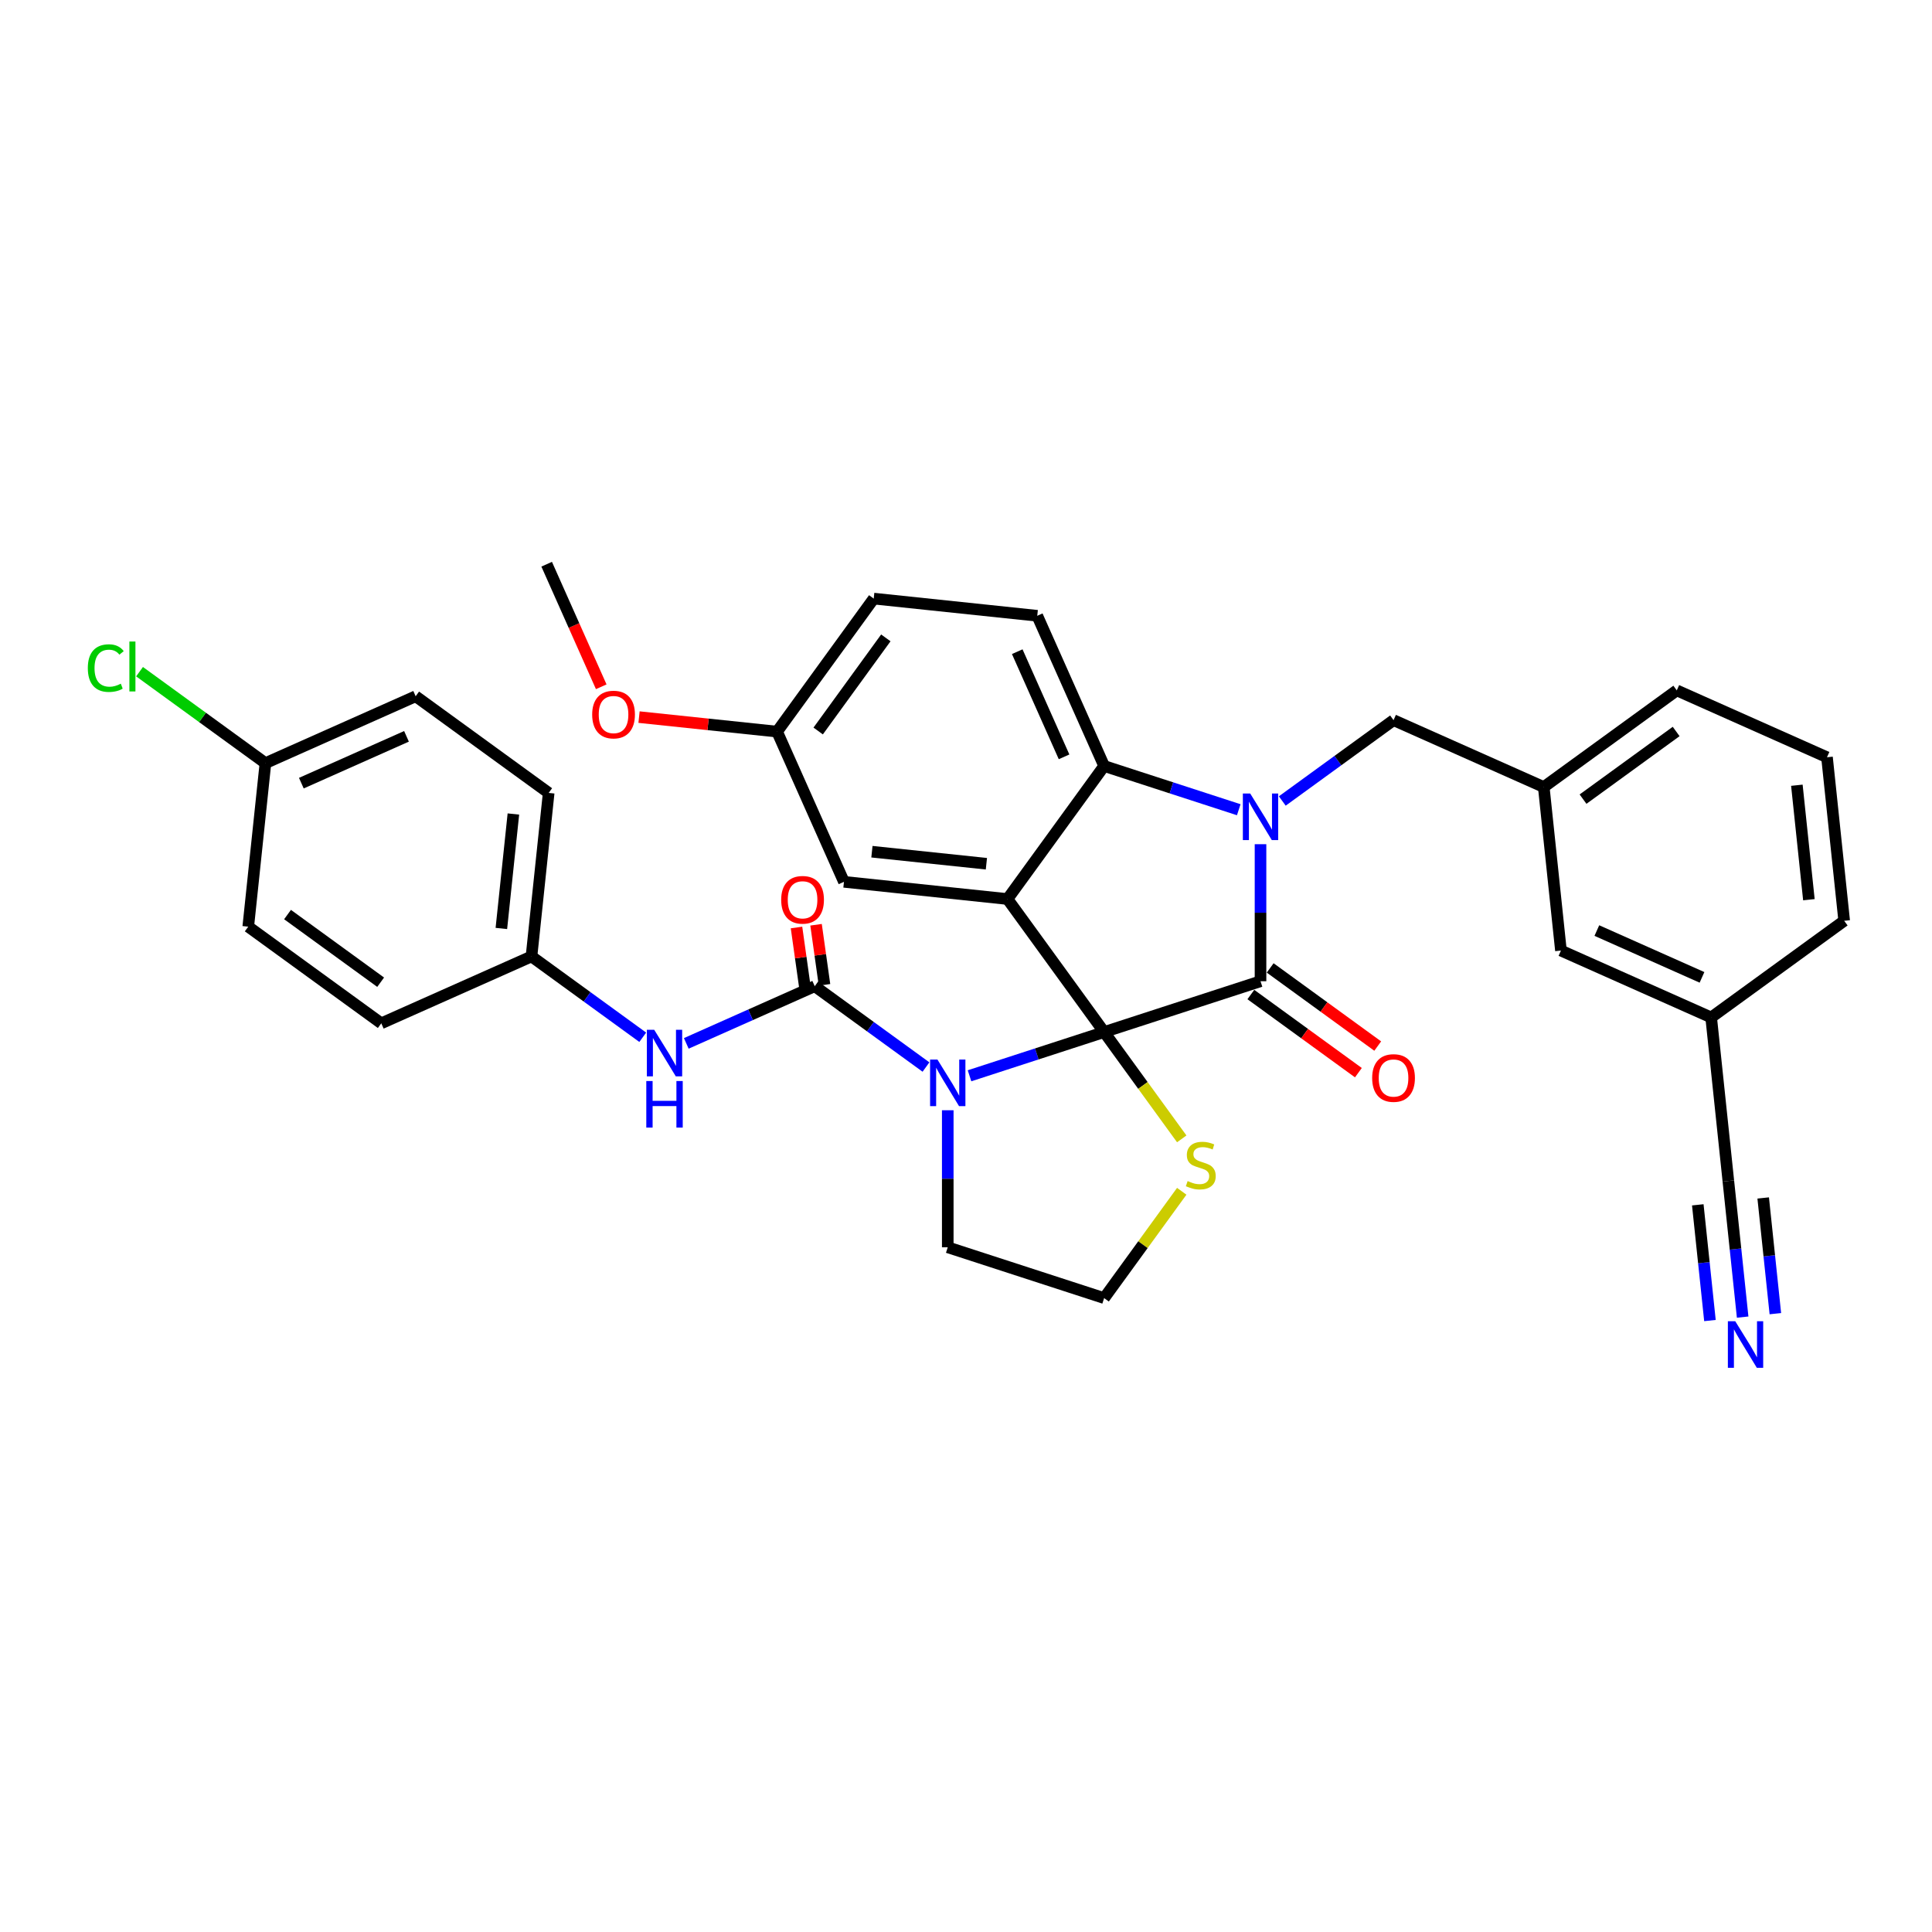 <?xml version='1.0' encoding='iso-8859-1'?>
<svg version='1.1' baseProfile='full'
              xmlns='http://www.w3.org/2000/svg'
                      xmlns:rdkit='http://www.rdkit.org/xml'
                      xmlns:xlink='http://www.w3.org/1999/xlink'
                  xml:space='preserve'
width='1000px' height='1000px' viewBox='0 0 1000 1000'>
<!-- END OF HEADER -->
<rect style='opacity:1.0;fill:#FFFFFF;stroke:none' width='1000' height='1000' x='0' y='0'> </rect>
<path class='bond-0' d='M 275.098,495.051 L 197.348,529.667' style='fill:none;fill-rule:evenodd;stroke:#000000;stroke-width:6px;stroke-linecap:butt;stroke-linejoin:miter;stroke-opacity:1' />
<path class='bond-1' d='M 275.098,495.051 L 283.994,410.409' style='fill:none;fill-rule:evenodd;stroke:#000000;stroke-width:6px;stroke-linecap:butt;stroke-linejoin:miter;stroke-opacity:1' />
<path class='bond-1' d='M 259.504,480.575 L 265.731,421.326' style='fill:none;fill-rule:evenodd;stroke:#000000;stroke-width:6px;stroke-linecap:butt;stroke-linejoin:miter;stroke-opacity:1' />
<path class='bond-2' d='M 275.098,495.051 L 303.89,515.97' style='fill:none;fill-rule:evenodd;stroke:#000000;stroke-width:6px;stroke-linecap:butt;stroke-linejoin:miter;stroke-opacity:1' />
<path class='bond-2' d='M 303.89,515.97 L 332.683,536.889' style='fill:none;fill-rule:evenodd;stroke:#0000FF;stroke-width:6px;stroke-linecap:butt;stroke-linejoin:miter;stroke-opacity:1' />
<path class='bond-3' d='M 501.824,556.823 L 536.661,545.504' style='fill:none;fill-rule:evenodd;stroke:#0000FF;stroke-width:6px;stroke-linecap:butt;stroke-linejoin:miter;stroke-opacity:1' />
<path class='bond-3' d='M 536.661,545.504 L 571.498,534.185' style='fill:none;fill-rule:evenodd;stroke:#000000;stroke-width:6px;stroke-linecap:butt;stroke-linejoin:miter;stroke-opacity:1' />
<path class='bond-4' d='M 479.287,552.298 L 450.495,531.379' style='fill:none;fill-rule:evenodd;stroke:#0000FF;stroke-width:6px;stroke-linecap:butt;stroke-linejoin:miter;stroke-opacity:1' />
<path class='bond-4' d='M 450.495,531.379 L 421.702,510.459' style='fill:none;fill-rule:evenodd;stroke:#000000;stroke-width:6px;stroke-linecap:butt;stroke-linejoin:miter;stroke-opacity:1' />
<path class='bond-5' d='M 490.556,574.664 L 490.556,610.128' style='fill:none;fill-rule:evenodd;stroke:#0000FF;stroke-width:6px;stroke-linecap:butt;stroke-linejoin:miter;stroke-opacity:1' />
<path class='bond-5' d='M 490.556,610.128 L 490.556,645.593' style='fill:none;fill-rule:evenodd;stroke:#000000;stroke-width:6px;stroke-linecap:butt;stroke-linejoin:miter;stroke-opacity:1' />
<path class='bond-6' d='M 421.702,510.459 L 388.461,525.259' style='fill:none;fill-rule:evenodd;stroke:#000000;stroke-width:6px;stroke-linecap:butt;stroke-linejoin:miter;stroke-opacity:1' />
<path class='bond-6' d='M 388.461,525.259 L 355.22,540.059' style='fill:none;fill-rule:evenodd;stroke:#0000FF;stroke-width:6px;stroke-linecap:butt;stroke-linejoin:miter;stroke-opacity:1' />
<path class='bond-7' d='M 426.759,509.748 L 424.573,494.2' style='fill:none;fill-rule:evenodd;stroke:#000000;stroke-width:6px;stroke-linecap:butt;stroke-linejoin:miter;stroke-opacity:1' />
<path class='bond-7' d='M 424.573,494.2 L 422.386,478.652' style='fill:none;fill-rule:evenodd;stroke:#FF0000;stroke-width:6px;stroke-linecap:butt;stroke-linejoin:miter;stroke-opacity:1' />
<path class='bond-7' d='M 416.645,511.17 L 414.459,495.622' style='fill:none;fill-rule:evenodd;stroke:#000000;stroke-width:6px;stroke-linecap:butt;stroke-linejoin:miter;stroke-opacity:1' />
<path class='bond-7' d='M 414.459,495.622 L 412.273,480.074' style='fill:none;fill-rule:evenodd;stroke:#FF0000;stroke-width:6px;stroke-linecap:butt;stroke-linejoin:miter;stroke-opacity:1' />
<path class='bond-8' d='M 137.39,395 L 215.14,360.383' style='fill:none;fill-rule:evenodd;stroke:#000000;stroke-width:6px;stroke-linecap:butt;stroke-linejoin:miter;stroke-opacity:1' />
<path class='bond-8' d='M 155.976,405.358 L 210.401,381.126' style='fill:none;fill-rule:evenodd;stroke:#000000;stroke-width:6px;stroke-linecap:butt;stroke-linejoin:miter;stroke-opacity:1' />
<path class='bond-9' d='M 137.39,395 L 104.81,371.329' style='fill:none;fill-rule:evenodd;stroke:#000000;stroke-width:6px;stroke-linecap:butt;stroke-linejoin:miter;stroke-opacity:1' />
<path class='bond-9' d='M 104.81,371.329 L 72.23,347.658' style='fill:none;fill-rule:evenodd;stroke:#00CC00;stroke-width:6px;stroke-linecap:butt;stroke-linejoin:miter;stroke-opacity:1' />
<path class='bond-10' d='M 137.39,395 L 128.494,479.642' style='fill:none;fill-rule:evenodd;stroke:#000000;stroke-width:6px;stroke-linecap:butt;stroke-linejoin:miter;stroke-opacity:1' />
<path class='bond-11' d='M 402.215,378.685 L 366.489,374.93' style='fill:none;fill-rule:evenodd;stroke:#000000;stroke-width:6px;stroke-linecap:butt;stroke-linejoin:miter;stroke-opacity:1' />
<path class='bond-11' d='M 366.489,374.93 L 330.764,371.175' style='fill:none;fill-rule:evenodd;stroke:#FF0000;stroke-width:6px;stroke-linecap:butt;stroke-linejoin:miter;stroke-opacity:1' />
<path class='bond-12' d='M 402.215,378.685 L 452.24,309.831' style='fill:none;fill-rule:evenodd;stroke:#000000;stroke-width:6px;stroke-linecap:butt;stroke-linejoin:miter;stroke-opacity:1' />
<path class='bond-12' d='M 423.489,378.362 L 458.507,330.164' style='fill:none;fill-rule:evenodd;stroke:#000000;stroke-width:6px;stroke-linecap:butt;stroke-linejoin:miter;stroke-opacity:1' />
<path class='bond-13' d='M 402.215,378.685 L 436.831,456.435' style='fill:none;fill-rule:evenodd;stroke:#000000;stroke-width:6px;stroke-linecap:butt;stroke-linejoin:miter;stroke-opacity:1' />
<path class='bond-14' d='M 452.24,309.831 L 536.882,318.727' style='fill:none;fill-rule:evenodd;stroke:#000000;stroke-width:6px;stroke-linecap:butt;stroke-linejoin:miter;stroke-opacity:1' />
<path class='bond-15' d='M 536.882,318.727 L 571.498,396.477' style='fill:none;fill-rule:evenodd;stroke:#000000;stroke-width:6px;stroke-linecap:butt;stroke-linejoin:miter;stroke-opacity:1' />
<path class='bond-15' d='M 526.524,337.313 L 550.756,391.738' style='fill:none;fill-rule:evenodd;stroke:#000000;stroke-width:6px;stroke-linecap:butt;stroke-linejoin:miter;stroke-opacity:1' />
<path class='bond-16' d='M 436.831,456.435 L 521.473,465.331' style='fill:none;fill-rule:evenodd;stroke:#000000;stroke-width:6px;stroke-linecap:butt;stroke-linejoin:miter;stroke-opacity:1' />
<path class='bond-16' d='M 451.307,440.841 L 510.556,447.068' style='fill:none;fill-rule:evenodd;stroke:#000000;stroke-width:6px;stroke-linecap:butt;stroke-linejoin:miter;stroke-opacity:1' />
<path class='bond-17' d='M 521.473,465.331 L 571.498,396.477' style='fill:none;fill-rule:evenodd;stroke:#000000;stroke-width:6px;stroke-linecap:butt;stroke-linejoin:miter;stroke-opacity:1' />
<path class='bond-18' d='M 521.473,465.331 L 571.498,534.185' style='fill:none;fill-rule:evenodd;stroke:#000000;stroke-width:6px;stroke-linecap:butt;stroke-linejoin:miter;stroke-opacity:1' />
<path class='bond-19' d='M 571.498,396.477 L 606.336,407.796' style='fill:none;fill-rule:evenodd;stroke:#000000;stroke-width:6px;stroke-linecap:butt;stroke-linejoin:miter;stroke-opacity:1' />
<path class='bond-19' d='M 606.336,407.796 L 641.173,419.116' style='fill:none;fill-rule:evenodd;stroke:#0000FF;stroke-width:6px;stroke-linecap:butt;stroke-linejoin:miter;stroke-opacity:1' />
<path class='bond-20' d='M 652.441,436.956 L 652.441,472.42' style='fill:none;fill-rule:evenodd;stroke:#0000FF;stroke-width:6px;stroke-linecap:butt;stroke-linejoin:miter;stroke-opacity:1' />
<path class='bond-20' d='M 652.441,472.42 L 652.441,507.885' style='fill:none;fill-rule:evenodd;stroke:#000000;stroke-width:6px;stroke-linecap:butt;stroke-linejoin:miter;stroke-opacity:1' />
<path class='bond-21' d='M 663.709,414.59 L 692.502,393.671' style='fill:none;fill-rule:evenodd;stroke:#0000FF;stroke-width:6px;stroke-linecap:butt;stroke-linejoin:miter;stroke-opacity:1' />
<path class='bond-21' d='M 692.502,393.671 L 721.295,372.752' style='fill:none;fill-rule:evenodd;stroke:#000000;stroke-width:6px;stroke-linecap:butt;stroke-linejoin:miter;stroke-opacity:1' />
<path class='bond-22' d='M 652.441,507.885 L 571.498,534.185' style='fill:none;fill-rule:evenodd;stroke:#000000;stroke-width:6px;stroke-linecap:butt;stroke-linejoin:miter;stroke-opacity:1' />
<path class='bond-23' d='M 647.439,514.77 L 675.27,534.991' style='fill:none;fill-rule:evenodd;stroke:#000000;stroke-width:6px;stroke-linecap:butt;stroke-linejoin:miter;stroke-opacity:1' />
<path class='bond-23' d='M 675.27,534.991 L 703.101,555.211' style='fill:none;fill-rule:evenodd;stroke:#FF0000;stroke-width:6px;stroke-linecap:butt;stroke-linejoin:miter;stroke-opacity:1' />
<path class='bond-23' d='M 657.444,501 L 685.275,521.22' style='fill:none;fill-rule:evenodd;stroke:#000000;stroke-width:6px;stroke-linecap:butt;stroke-linejoin:miter;stroke-opacity:1' />
<path class='bond-23' d='M 685.275,521.22 L 713.106,541.441' style='fill:none;fill-rule:evenodd;stroke:#FF0000;stroke-width:6px;stroke-linecap:butt;stroke-linejoin:miter;stroke-opacity:1' />
<path class='bond-24' d='M 571.498,534.185 L 591.583,561.829' style='fill:none;fill-rule:evenodd;stroke:#000000;stroke-width:6px;stroke-linecap:butt;stroke-linejoin:miter;stroke-opacity:1' />
<path class='bond-24' d='M 591.583,561.829 L 611.668,589.474' style='fill:none;fill-rule:evenodd;stroke:#CCCC00;stroke-width:6px;stroke-linecap:butt;stroke-linejoin:miter;stroke-opacity:1' />
<path class='bond-25' d='M 611.668,616.604 L 591.583,644.248' style='fill:none;fill-rule:evenodd;stroke:#CCCC00;stroke-width:6px;stroke-linecap:butt;stroke-linejoin:miter;stroke-opacity:1' />
<path class='bond-25' d='M 591.583,644.248 L 571.498,671.893' style='fill:none;fill-rule:evenodd;stroke:#000000;stroke-width:6px;stroke-linecap:butt;stroke-linejoin:miter;stroke-opacity:1' />
<path class='bond-26' d='M 490.556,645.593 L 571.498,671.893' style='fill:none;fill-rule:evenodd;stroke:#000000;stroke-width:6px;stroke-linecap:butt;stroke-linejoin:miter;stroke-opacity:1' />
<path class='bond-27' d='M 901.994,681.731 L 898.291,646.5' style='fill:none;fill-rule:evenodd;stroke:#0000FF;stroke-width:6px;stroke-linecap:butt;stroke-linejoin:miter;stroke-opacity:1' />
<path class='bond-27' d='M 898.291,646.5 L 894.588,611.269' style='fill:none;fill-rule:evenodd;stroke:#000000;stroke-width:6px;stroke-linecap:butt;stroke-linejoin:miter;stroke-opacity:1' />
<path class='bond-27' d='M 918.922,679.952 L 915.775,650.006' style='fill:none;fill-rule:evenodd;stroke:#0000FF;stroke-width:6px;stroke-linecap:butt;stroke-linejoin:miter;stroke-opacity:1' />
<path class='bond-27' d='M 915.775,650.006 L 912.627,620.059' style='fill:none;fill-rule:evenodd;stroke:#000000;stroke-width:6px;stroke-linecap:butt;stroke-linejoin:miter;stroke-opacity:1' />
<path class='bond-27' d='M 885.065,683.511 L 881.918,653.564' style='fill:none;fill-rule:evenodd;stroke:#0000FF;stroke-width:6px;stroke-linecap:butt;stroke-linejoin:miter;stroke-opacity:1' />
<path class='bond-27' d='M 881.918,653.564 L 878.77,623.617' style='fill:none;fill-rule:evenodd;stroke:#000000;stroke-width:6px;stroke-linecap:butt;stroke-linejoin:miter;stroke-opacity:1' />
<path class='bond-28' d='M 894.588,611.269 L 885.692,526.627' style='fill:none;fill-rule:evenodd;stroke:#000000;stroke-width:6px;stroke-linecap:butt;stroke-linejoin:miter;stroke-opacity:1' />
<path class='bond-29' d='M 885.692,526.627 L 807.941,492.01' style='fill:none;fill-rule:evenodd;stroke:#000000;stroke-width:6px;stroke-linecap:butt;stroke-linejoin:miter;stroke-opacity:1' />
<path class='bond-29' d='M 880.952,505.884 L 826.527,481.653' style='fill:none;fill-rule:evenodd;stroke:#000000;stroke-width:6px;stroke-linecap:butt;stroke-linejoin:miter;stroke-opacity:1' />
<path class='bond-30' d='M 885.692,526.627 L 954.545,476.601' style='fill:none;fill-rule:evenodd;stroke:#000000;stroke-width:6px;stroke-linecap:butt;stroke-linejoin:miter;stroke-opacity:1' />
<path class='bond-31' d='M 311.199,355.473 L 297.078,323.756' style='fill:none;fill-rule:evenodd;stroke:#FF0000;stroke-width:6px;stroke-linecap:butt;stroke-linejoin:miter;stroke-opacity:1' />
<path class='bond-31' d='M 297.078,323.756 L 282.956,292.038' style='fill:none;fill-rule:evenodd;stroke:#000000;stroke-width:6px;stroke-linecap:butt;stroke-linejoin:miter;stroke-opacity:1' />
<path class='bond-32' d='M 807.941,492.01 L 799.045,407.368' style='fill:none;fill-rule:evenodd;stroke:#000000;stroke-width:6px;stroke-linecap:butt;stroke-linejoin:miter;stroke-opacity:1' />
<path class='bond-33' d='M 799.045,407.368 L 721.295,372.752' style='fill:none;fill-rule:evenodd;stroke:#000000;stroke-width:6px;stroke-linecap:butt;stroke-linejoin:miter;stroke-opacity:1' />
<path class='bond-34' d='M 799.045,407.368 L 867.899,357.343' style='fill:none;fill-rule:evenodd;stroke:#000000;stroke-width:6px;stroke-linecap:butt;stroke-linejoin:miter;stroke-opacity:1' />
<path class='bond-34' d='M 819.378,413.635 L 867.576,378.617' style='fill:none;fill-rule:evenodd;stroke:#000000;stroke-width:6px;stroke-linecap:butt;stroke-linejoin:miter;stroke-opacity:1' />
<path class='bond-35' d='M 945.649,391.959 L 954.545,476.601' style='fill:none;fill-rule:evenodd;stroke:#000000;stroke-width:6px;stroke-linecap:butt;stroke-linejoin:miter;stroke-opacity:1' />
<path class='bond-35' d='M 930.055,406.435 L 936.283,465.684' style='fill:none;fill-rule:evenodd;stroke:#000000;stroke-width:6px;stroke-linecap:butt;stroke-linejoin:miter;stroke-opacity:1' />
<path class='bond-36' d='M 945.649,391.959 L 867.899,357.343' style='fill:none;fill-rule:evenodd;stroke:#000000;stroke-width:6px;stroke-linecap:butt;stroke-linejoin:miter;stroke-opacity:1' />
<path class='bond-37' d='M 197.348,529.667 L 128.494,479.642' style='fill:none;fill-rule:evenodd;stroke:#000000;stroke-width:6px;stroke-linecap:butt;stroke-linejoin:miter;stroke-opacity:1' />
<path class='bond-37' d='M 197.024,508.393 L 148.827,473.375' style='fill:none;fill-rule:evenodd;stroke:#000000;stroke-width:6px;stroke-linecap:butt;stroke-linejoin:miter;stroke-opacity:1' />
<path class='bond-38' d='M 283.994,410.409 L 215.14,360.383' style='fill:none;fill-rule:evenodd;stroke:#000000;stroke-width:6px;stroke-linecap:butt;stroke-linejoin:miter;stroke-opacity:1' />
<path  class='atom-1' d='M 485.228 548.433
L 493.126 561.2
Q 493.909 562.459, 495.169 564.74
Q 496.428 567.021, 496.496 567.157
L 496.496 548.433
L 499.696 548.433
L 499.696 572.536
L 496.394 572.536
L 487.917 558.578
Q 486.93 556.944, 485.875 555.072
Q 484.853 553.199, 484.547 552.621
L 484.547 572.536
L 481.415 572.536
L 481.415 548.433
L 485.228 548.433
' fill='#0000FF'/>
<path  class='atom-3' d='M 338.624 533.025
L 346.522 545.791
Q 347.305 547.051, 348.564 549.331
Q 349.824 551.612, 349.892 551.749
L 349.892 533.025
L 353.092 533.025
L 353.092 557.127
L 349.79 557.127
L 341.313 543.17
Q 340.326 541.536, 339.271 539.663
Q 338.249 537.791, 337.943 537.212
L 337.943 557.127
L 334.811 557.127
L 334.811 533.025
L 338.624 533.025
' fill='#0000FF'/>
<path  class='atom-3' d='M 334.522 559.538
L 337.79 559.538
L 337.79 569.785
L 350.113 569.785
L 350.113 559.538
L 353.382 559.538
L 353.382 583.64
L 350.113 583.64
L 350.113 572.508
L 337.79 572.508
L 337.79 583.64
L 334.522 583.64
L 334.522 559.538
' fill='#0000FF'/>
<path  class='atom-4' d='M 404.341 465.738
Q 404.341 459.951, 407.2 456.717
Q 410.06 453.483, 415.405 453.483
Q 420.749 453.483, 423.609 456.717
Q 426.469 459.951, 426.469 465.738
Q 426.469 471.594, 423.575 474.93
Q 420.681 478.232, 415.405 478.232
Q 410.094 478.232, 407.2 474.93
Q 404.341 471.628, 404.341 465.738
M 415.405 475.508
Q 419.081 475.508, 421.056 473.057
Q 423.064 470.572, 423.064 465.738
Q 423.064 461.006, 421.056 458.623
Q 419.081 456.206, 415.405 456.206
Q 411.728 456.206, 409.719 458.589
Q 407.745 460.972, 407.745 465.738
Q 407.745 470.606, 409.719 473.057
Q 411.728 475.508, 415.405 475.508
' fill='#FF0000'/>
<path  class='atom-6' d='M 45.455 345.809
Q 45.455 339.817, 48.246 336.685
Q 51.072 333.519, 56.416 333.519
Q 61.387 333.519, 64.042 337.026
L 61.795 338.864
Q 59.855 336.311, 56.416 336.311
Q 52.774 336.311, 50.833 338.762
Q 48.927 341.179, 48.927 345.809
Q 48.927 350.575, 50.901 353.026
Q 52.91 355.477, 56.791 355.477
Q 59.446 355.477, 62.544 353.877
L 63.498 356.43
Q 62.238 357.247, 60.331 357.724
Q 58.425 358.201, 56.314 358.201
Q 51.072 358.201, 48.246 355.001
Q 45.455 351.8, 45.455 345.809
' fill='#00CC00'/>
<path  class='atom-6' d='M 66.97 332.055
L 70.102 332.055
L 70.102 357.894
L 66.97 357.894
L 66.97 332.055
' fill='#00CC00'/>
<path  class='atom-13' d='M 647.113 410.726
L 655.011 423.492
Q 655.794 424.751, 657.054 427.032
Q 658.313 429.313, 658.382 429.449
L 658.382 410.726
L 661.582 410.726
L 661.582 434.828
L 658.279 434.828
L 649.803 420.87
Q 648.815 419.236, 647.76 417.364
Q 646.739 415.492, 646.432 414.913
L 646.432 434.828
L 643.3 434.828
L 643.3 410.726
L 647.113 410.726
' fill='#0000FF'/>
<path  class='atom-16' d='M 710.231 557.978
Q 710.231 552.191, 713.091 548.957
Q 715.95 545.723, 721.295 545.723
Q 726.64 545.723, 729.499 548.957
Q 732.359 552.191, 732.359 557.978
Q 732.359 563.834, 729.465 567.17
Q 726.572 570.472, 721.295 570.472
Q 715.984 570.472, 713.091 567.17
Q 710.231 563.868, 710.231 557.978
M 721.295 567.749
Q 724.972 567.749, 726.946 565.298
Q 728.955 562.813, 728.955 557.978
Q 728.955 553.246, 726.946 550.863
Q 724.972 548.446, 721.295 548.446
Q 717.618 548.446, 715.61 550.829
Q 713.635 553.212, 713.635 557.978
Q 713.635 562.847, 715.61 565.298
Q 717.618 567.749, 721.295 567.749
' fill='#FF0000'/>
<path  class='atom-17' d='M 614.715 611.311
Q 614.987 611.413, 616.111 611.89
Q 617.234 612.367, 618.46 612.673
Q 619.719 612.945, 620.945 612.945
Q 623.226 612.945, 624.554 611.856
Q 625.881 610.733, 625.881 608.792
Q 625.881 607.464, 625.2 606.647
Q 624.554 605.83, 623.532 605.388
Q 622.511 604.945, 620.809 604.435
Q 618.664 603.788, 617.37 603.175
Q 616.111 602.562, 615.192 601.269
Q 614.307 599.975, 614.307 597.796
Q 614.307 594.766, 616.349 592.894
Q 618.426 591.022, 622.511 591.022
Q 625.302 591.022, 628.469 592.349
L 627.686 594.971
Q 624.792 593.779, 622.613 593.779
Q 620.264 593.779, 618.97 594.766
Q 617.677 595.72, 617.711 597.388
Q 617.711 598.681, 618.358 599.464
Q 619.039 600.247, 619.992 600.69
Q 620.979 601.132, 622.613 601.643
Q 624.792 602.324, 626.085 603.005
Q 627.379 603.686, 628.298 605.081
Q 629.252 606.443, 629.252 608.792
Q 629.252 612.128, 627.005 613.933
Q 624.792 615.703, 621.081 615.703
Q 618.936 615.703, 617.302 615.226
Q 615.702 614.784, 613.796 614.001
L 614.715 611.311
' fill='#CCCC00'/>
<path  class='atom-20' d='M 898.156 683.859
L 906.054 696.625
Q 906.837 697.885, 908.097 700.166
Q 909.356 702.447, 909.425 702.583
L 909.425 683.859
L 912.625 683.859
L 912.625 707.962
L 909.322 707.962
L 900.846 694.004
Q 899.858 692.37, 898.803 690.498
Q 897.782 688.625, 897.475 688.047
L 897.475 707.962
L 894.343 707.962
L 894.343 683.859
L 898.156 683.859
' fill='#0000FF'/>
<path  class='atom-23' d='M 306.509 369.856
Q 306.509 364.069, 309.368 360.835
Q 312.228 357.601, 317.573 357.601
Q 322.917 357.601, 325.777 360.835
Q 328.637 364.069, 328.637 369.856
Q 328.637 375.712, 325.743 379.048
Q 322.849 382.35, 317.573 382.35
Q 312.262 382.35, 309.368 379.048
Q 306.509 375.746, 306.509 369.856
M 317.573 379.627
Q 321.249 379.627, 323.224 377.176
Q 325.232 374.691, 325.232 369.856
Q 325.232 365.124, 323.224 362.741
Q 321.249 360.324, 317.573 360.324
Q 313.896 360.324, 311.887 362.707
Q 309.913 365.09, 309.913 369.856
Q 309.913 374.725, 311.887 377.176
Q 313.896 379.627, 317.573 379.627
' fill='#FF0000'/>
</svg>

